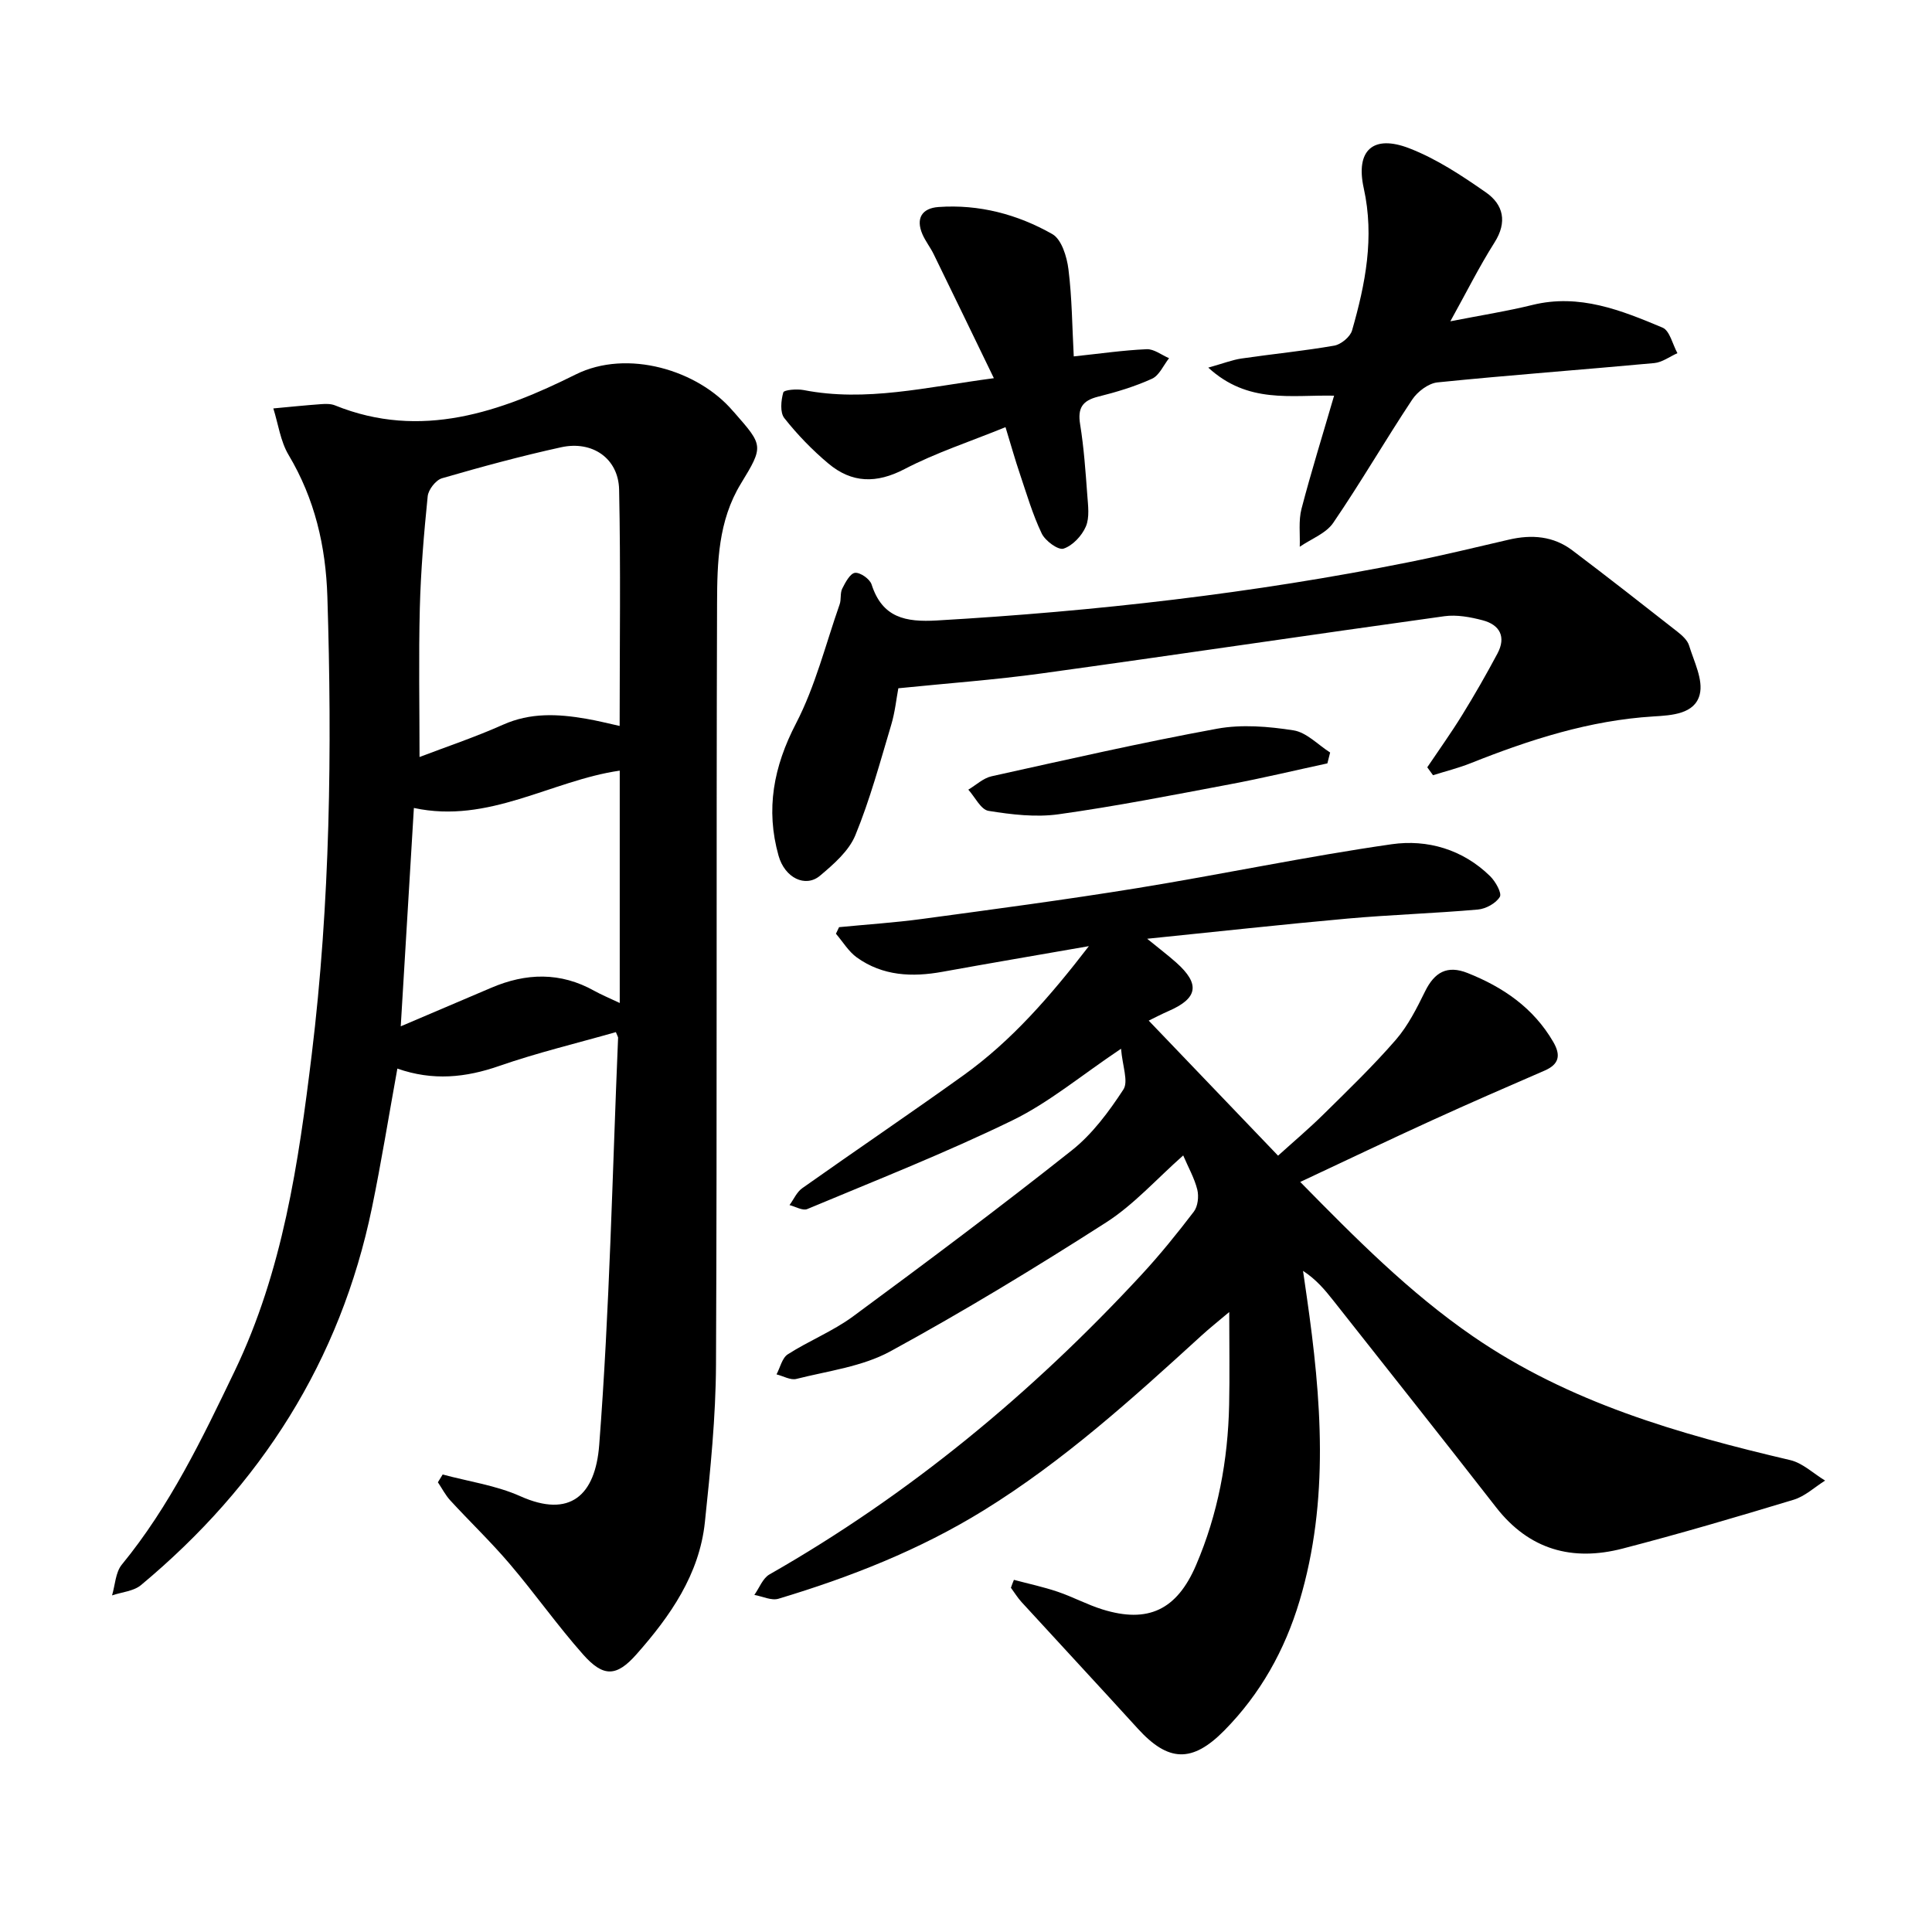 <svg enable-background="new 0 0 400 400" viewBox="0 0 400 400" xmlns="http://www.w3.org/2000/svg"><path d="m209.92 327.09c3.03.81 6.11 1.46 9.08 2.47 3.13 1.06 6.09 2.67 9.24 3.65 9.44 2.94 15.41.11 19.38-9.14 4.55-10.6 6.62-21.75 6.86-33.24.13-6 .02-12 .02-19.19-2.38 2.01-4.12 3.39-5.76 4.89-14.26 13.02-28.56 25.97-45.09 36.18-13.28 8.2-27.62 13.83-42.47 18.29-1.46.44-3.32-.49-5-.79 1.03-1.44 1.73-3.44 3.13-4.24 28.98-16.53 54.34-37.55 76.95-61.97 3.86-4.17 7.46-8.62 10.91-13.14.84-1.1 1.06-3.15.72-4.55-.59-2.38-1.86-4.6-2.92-7.09-5.5 4.86-10.21 10.19-15.97 13.88-14.61 9.36-29.46 18.39-44.68 26.69-5.8 3.16-12.88 4.04-19.44 5.7-1.21.31-2.73-.6-4.11-.94.76-1.42 1.15-3.39 2.33-4.15 4.38-2.81 9.34-4.78 13.5-7.84 15.25-11.24 30.43-22.6 45.28-34.37 4.26-3.37 7.7-8.02 10.7-12.61 1.09-1.66-.19-4.87-.48-8.45-8.31 5.57-14.94 11.16-22.51 14.84-13.85 6.74-28.23 12.4-42.45 18.35-.95.4-2.44-.51-3.68-.82.87-1.18 1.5-2.7 2.64-3.5 11.08-7.84 22.33-15.45 33.36-23.36 9.98-7.16 17.96-16.34 25.98-26.75-10.66 1.86-20.5 3.53-30.32 5.31-6.29 1.14-12.36.87-17.71-2.96-1.73-1.24-2.91-3.26-4.34-4.92.22-.45.43-.91.65-1.36 5.73-.56 11.48-.93 17.18-1.7 14.86-2.01 29.72-3.98 44.52-6.38 17.6-2.86 35.07-6.56 52.71-9.09 7.39-1.06 14.74 1.07 20.39 6.62 1.11 1.09 2.47 3.51 2 4.28-.8 1.33-2.9 2.48-4.54 2.62-8.97.79-17.99 1.07-26.96 1.87-13.48 1.21-26.94 2.7-41.51 4.18 2.5 2.04 4.32 3.42 6.02 4.93 4.99 4.45 4.49 7.4-1.6 10.04-1.45.63-2.84 1.37-4.1 1.98 8.78 9.17 17.55 18.32 26.78 27.96 3.05-2.76 6.4-5.59 9.51-8.66 5.07-5 10.21-9.96 14.87-15.33 2.53-2.92 4.34-6.54 6.07-10.05 1.94-3.93 4.55-5.46 8.78-3.78 7.38 2.93 13.63 7.21 17.73 14.24 1.61 2.77 1.28 4.65-1.81 5.98-7.81 3.38-15.61 6.78-23.34 10.31-8.9 4.06-17.73 8.28-27.22 12.73 11.42 11.62 22.52 22.85 35.74 31.95 19.96 13.74 42.57 20.21 65.71 25.64 2.59.61 4.82 2.79 7.22 4.24-2.17 1.36-4.17 3.26-6.53 3.97-11.75 3.56-23.53 7.03-35.41 10.11-10.39 2.69-19.33.26-26.19-8.56-11.17-14.35-22.48-28.59-33.74-42.86-1.73-2.19-3.52-4.32-6.22-6.08.26 1.78.52 3.55.77 5.33 3.03 21.1 4.74 42.17-1.5 63.03-3.04 10.16-8.09 19.22-15.57 26.8-6.67 6.76-11.62 6.53-17.93-.41-7.97-8.76-16.04-17.43-24.04-26.17-.83-.91-1.48-1.98-2.21-2.97.17-.53.4-1.09.62-1.64z"/><path d="m127.51 213.69c-8.18 2.33-16.29 4.27-24.14 7-6.95 2.42-13.74 3.13-21.1.55-1.8 9.92-3.32 19.4-5.26 28.8-6.56 31.75-23.06 57.51-47.81 78.13-1.53 1.28-3.98 1.45-6 2.14.64-2.15.71-4.77 2.02-6.37 9.94-12.12 16.63-26.05 23.35-40.04 9.98-20.76 13.23-43.11 15.97-65.57 3.83-31.48 4.23-63.1 3.24-94.76-.33-10.49-2.6-20.27-8.03-29.38-1.69-2.83-2.14-6.4-3.16-9.63 3.32-.31 6.63-.65 9.95-.89.93-.07 1.98-.08 2.82.26 17.8 7.21 34.33 1.32 49.83-6.4 10.68-5.32 25.32-.92 32.54 7.55.1.12.21.23.32.35 5.95 6.8 6.11 6.9 1.35 14.69-4.72 7.73-4.91 16.34-4.94 24.81-.18 52.53.02 105.06-.22 157.59-.05 10.88-1.16 21.78-2.3 32.62-1.14 10.85-7.19 19.48-14.17 27.37-4.15 4.7-6.87 4.74-11.04.04-5.34-6.02-9.99-12.65-15.22-18.78-3.88-4.56-8.23-8.71-12.28-13.12-1.02-1.11-1.72-2.5-2.57-3.76.33-.54.66-1.07.99-1.61 5.38 1.45 11.06 2.25 16.09 4.5 10.27 4.6 15.52-.18 16.32-10.61 2.16-28.04 2.72-56.21 3.91-84.33.01-.11-.1-.26-.46-1.15zm.78-63.39c0-16.74.23-32.85-.11-48.94-.14-6.45-5.53-10.18-12-8.76-8.3 1.82-16.51 4.05-24.67 6.42-1.28.37-2.82 2.35-2.96 3.72-.78 7.69-1.43 15.41-1.63 23.13-.26 10.21-.06 20.42-.06 30.86 5.33-2.04 11.44-4.08 17.29-6.69 5.67-2.53 11.34-2.24 17.15-1.24 2.28.38 4.54.96 6.99 1.5zm-45.32 62.19c6.65-2.83 12.68-5.39 18.71-7.97 7.22-3.1 14.34-3.31 21.36.62 1.44.8 2.97 1.43 5.27 2.52 0-16.64 0-32.36 0-48.11-14.18 2.05-27.11 11.08-42.62 7.73-.91 15.05-1.79 29.66-2.72 45.21z"/><path d="m295.5 158.86c2.42-3.6 4.96-7.14 7.23-10.83 2.57-4.16 5-8.41 7.3-12.72 1.83-3.43.52-5.95-3.07-6.89-2.55-.67-5.35-1.19-7.91-.84-27.83 3.86-55.61 8.01-83.44 11.85-9.66 1.33-19.4 2.03-29.62 3.07-.4 2.1-.68 4.94-1.49 7.63-2.29 7.66-4.38 15.43-7.41 22.8-1.34 3.26-4.49 6-7.32 8.38-3 2.52-7.28.48-8.58-4.15-2.7-9.59-1.04-18.42 3.62-27.39 4-7.71 6.13-16.38 9.03-24.65.36-1.02.07-2.31.53-3.24.64-1.28 1.63-3.15 2.64-3.28 1.07-.13 3.08 1.27 3.44 2.4 2.22 6.91 7.04 7.84 13.55 7.46 32.84-1.9 65.43-5.6 97.69-12.07 6.95-1.39 13.84-3.07 20.74-4.67 4.7-1.09 9.18-.74 13.1 2.22 7.31 5.52 14.53 11.17 21.74 16.83.98.77 2.09 1.76 2.43 2.86 1.03 3.35 2.97 7.13 2.21 10.15-1.02 4.05-5.74 4.32-9.57 4.55-13.24.81-25.65 4.82-37.85 9.68-2.53 1.01-5.2 1.67-7.8 2.49-.4-.53-.8-1.08-1.19-1.64z"/><path d="m276.21 81.92c-8.95-.19-17.82 1.74-26.05-5.81 3.15-.88 4.97-1.6 6.85-1.88 6.41-.94 12.86-1.56 19.23-2.67 1.41-.25 3.31-1.82 3.69-3.15 2.76-9.62 4.67-19.26 2.42-29.44-1.74-7.87 1.95-11.16 9.42-8.27 5.64 2.18 10.88 5.65 15.88 9.14 3.6 2.51 4.47 6.12 1.77 10.37-3.18 5.02-5.84 10.37-9.14 16.31 6.28-1.23 11.71-2.08 17.02-3.39 9.7-2.38 18.36 1.11 26.91 4.7 1.5.63 2.08 3.47 3.08 5.29-1.6.71-3.15 1.9-4.79 2.05-14.96 1.39-29.94 2.48-44.88 4-1.88.19-4.15 1.91-5.25 3.58-5.58 8.41-10.65 17.17-16.34 25.5-1.5 2.2-4.58 3.33-6.93 4.95.09-2.63-.28-5.37.36-7.85 2.02-7.74 4.41-15.38 6.75-23.43z"/><path d="m208.18 88.44c-7.32 2.98-14.39 5.28-20.89 8.67-5.84 3.05-10.93 2.92-15.77-1.13-3.34-2.8-6.43-5.99-9.13-9.41-.93-1.17-.69-3.65-.22-5.32.15-.54 2.82-.76 4.22-.49 12.88 2.51 25.32-.6 39.38-2.46-4.41-9.1-8.42-17.41-12.47-25.69-.69-1.41-1.7-2.68-2.32-4.11-1.42-3.29-.1-5.39 3.32-5.64 8.41-.6 16.38 1.52 23.58 5.61 1.91 1.09 3.01 4.69 3.33 7.28.74 5.9.77 11.89 1.1 18.04 5.41-.57 10.24-1.28 15.09-1.49 1.52-.07 3.09 1.2 4.64 1.86-1.15 1.46-2.02 3.56-3.52 4.25-3.56 1.62-7.38 2.77-11.19 3.72-3.25.82-4.25 2.38-3.7 5.73.78 4.83 1.12 9.73 1.48 14.62.16 2.19.51 4.66-.3 6.54-.82 1.91-2.74 3.96-4.62 4.57-1.1.36-3.8-1.62-4.52-3.15-1.89-3.96-3.13-8.23-4.54-12.41-.96-2.82-1.76-5.7-2.95-9.59z"/><path d="m274.82 158.05c-6.73 1.45-13.42 3.06-20.18 4.33-11.78 2.22-23.56 4.54-35.43 6.2-4.74.67-9.77.07-14.55-.7-1.59-.26-2.8-2.86-4.18-4.39 1.6-.95 3.09-2.39 4.82-2.77 15.53-3.44 31.05-6.98 46.69-9.85 5.1-.93 10.63-.47 15.81.34 2.71.42 5.07 2.99 7.59 4.59-.19.76-.38 1.5-.57 2.25z"/></svg>